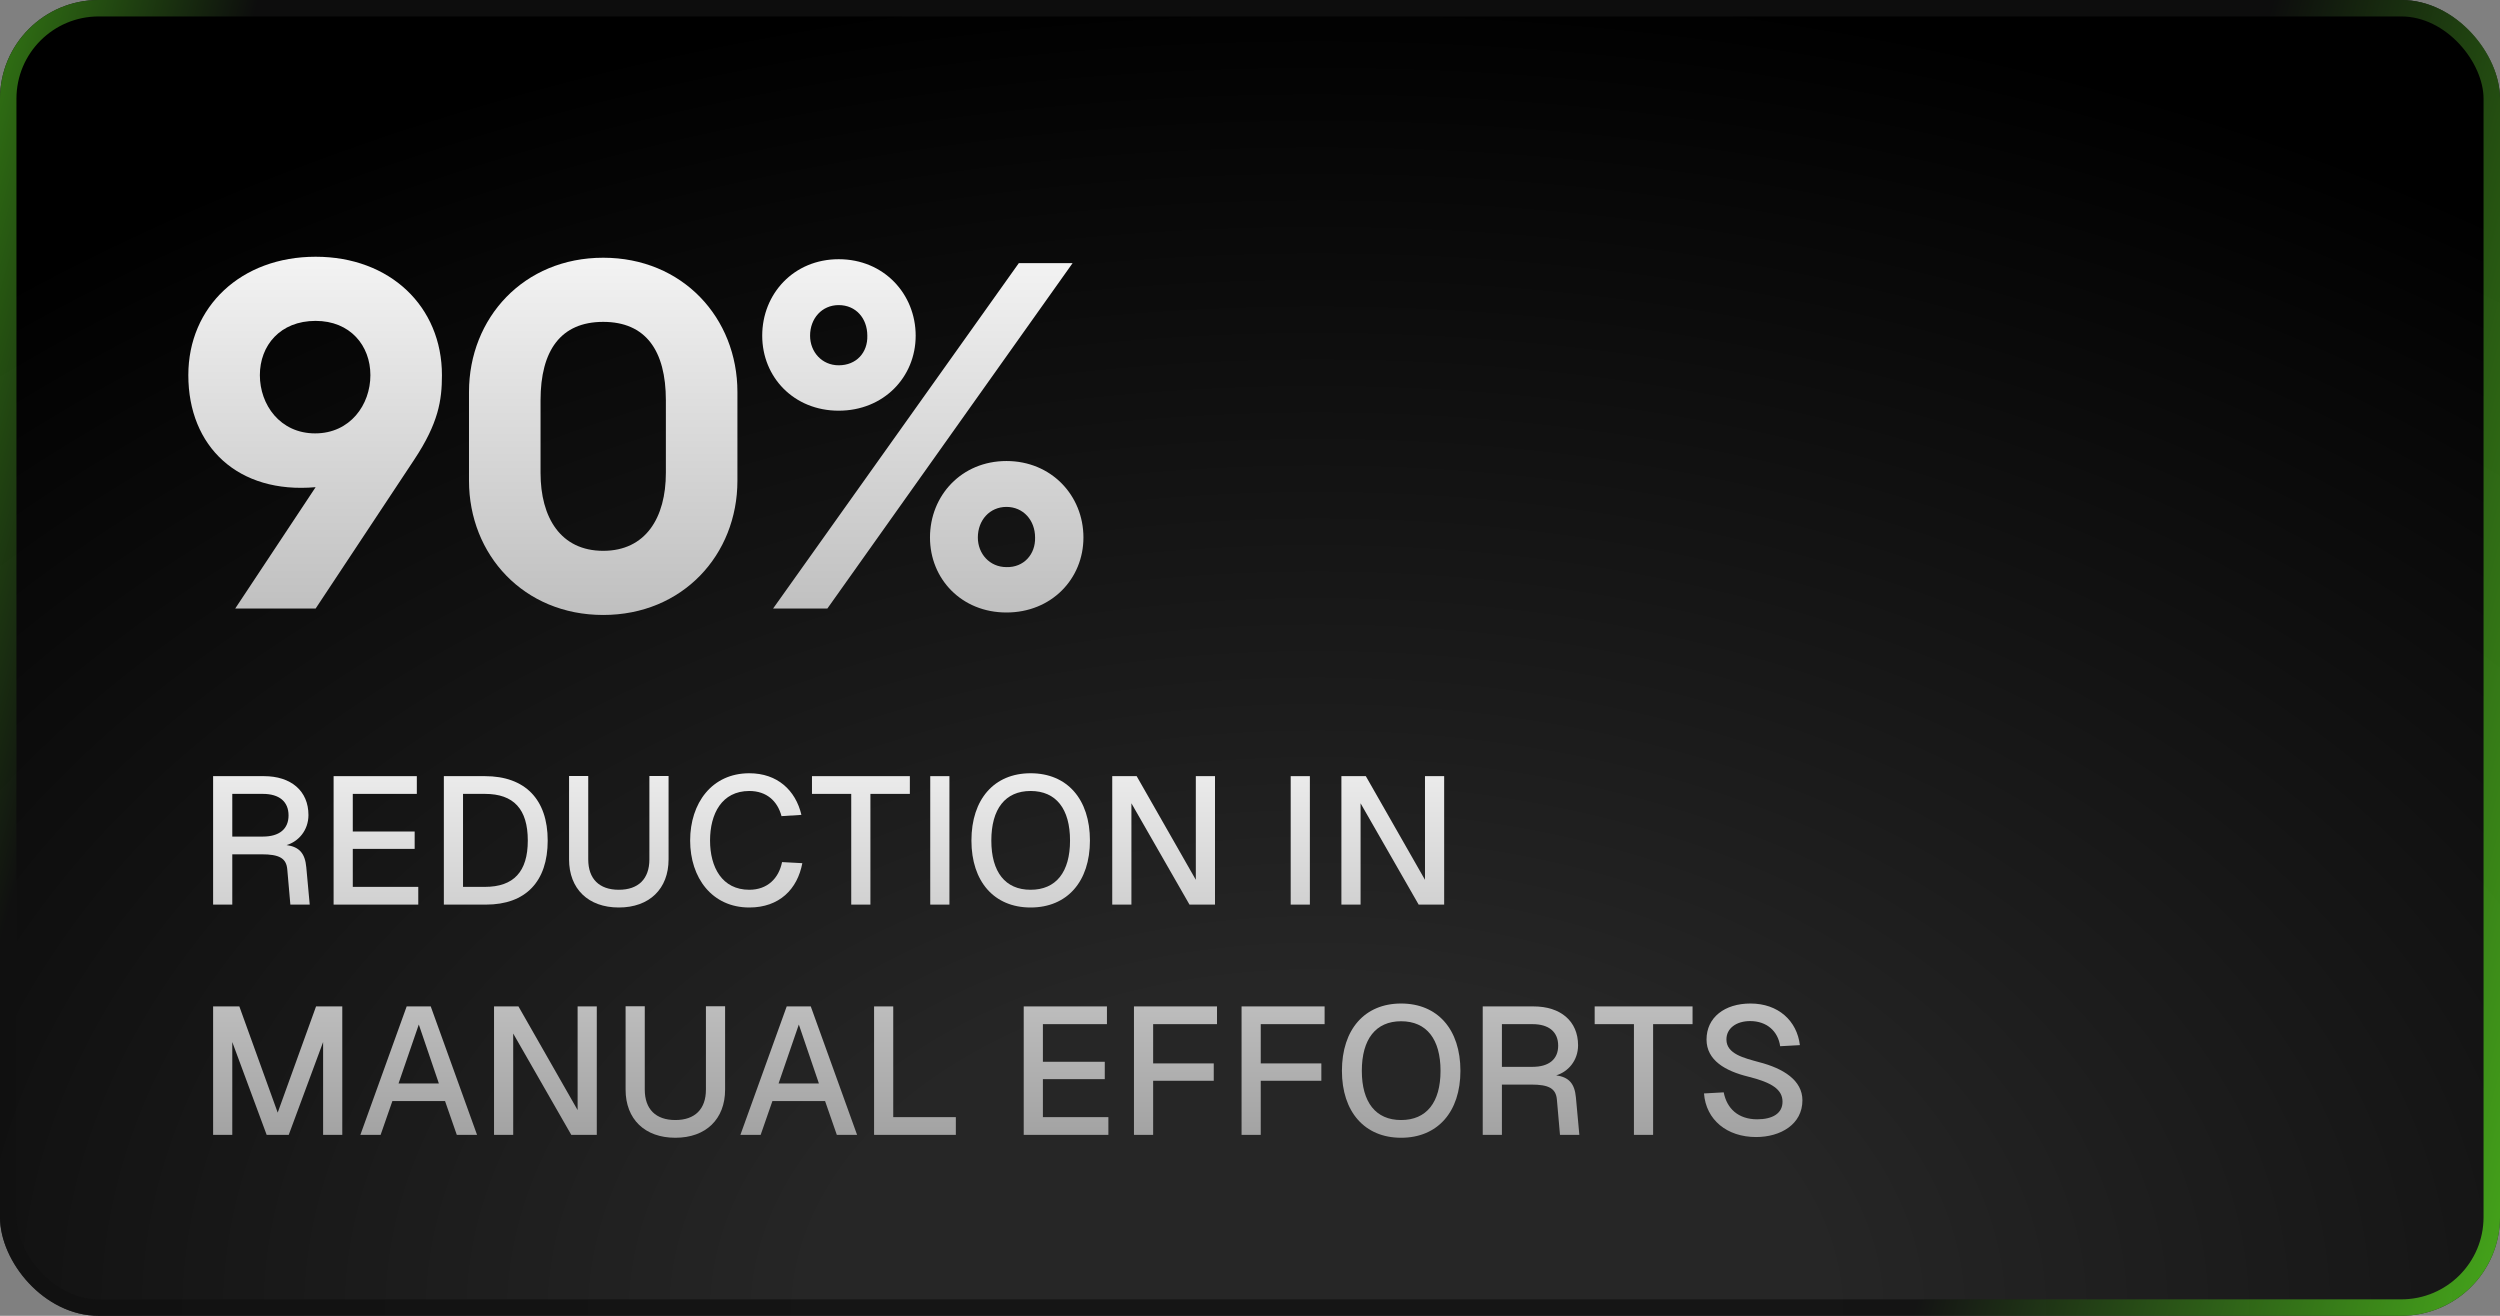 <svg width="152" height="80" viewBox="0 0 152 80" fill="none" xmlns="http://www.w3.org/2000/svg">
<rect x="0" y="0" width="152" height="80" fill="#808080" stroke="none"/>
<rect width="152" height="80" rx="6" fill="url(#paint0_radial_144_178)"/>
<rect x="0.5" y="0.5" width="151" height="79" rx="5.5" stroke="url(#paint1_linear_144_178)" stroke-opacity="0.8"/>
<path d="M47.003 37L61.943 16H65.213L50.303 37H47.003ZM46.343 20.41C46.343 17.86 48.263 15.76 50.993 15.76C53.753 15.76 55.673 17.89 55.673 20.41C55.673 22.93 53.723 24.97 50.993 24.97C48.263 24.97 46.343 22.93 46.343 20.41ZM49.253 20.41C49.253 21.4 49.973 22.21 50.993 22.21C52.073 22.21 52.763 21.43 52.733 20.41C52.733 19.36 52.043 18.55 50.993 18.55C49.973 18.55 49.253 19.36 49.253 20.41ZM56.543 32.68C56.543 30.13 58.463 28.03 61.193 28.03C63.923 28.03 65.873 30.13 65.873 32.68C65.873 35.2 63.923 37.24 61.193 37.24C58.463 37.24 56.543 35.2 56.543 32.68ZM59.453 32.68C59.453 33.67 60.173 34.48 61.193 34.48C62.243 34.51 62.963 33.7 62.933 32.68C62.933 31.63 62.213 30.82 61.193 30.82C60.173 30.82 59.453 31.63 59.453 32.68Z" fill="url(#paint2_linear_144_178)"/>
<path d="M36.675 37.39C31.845 37.39 28.515 33.73 28.515 29.23V23.83C28.515 19.33 31.845 15.67 36.675 15.67C41.505 15.67 44.835 19.33 44.835 23.83V29.23C44.835 33.73 41.505 37.39 36.675 37.39ZM32.865 28.75C32.865 31.48 34.095 33.49 36.675 33.49C39.255 33.49 40.485 31.48 40.485 28.75V24.34C40.485 21.31 39.255 19.57 36.675 19.57C34.095 19.57 32.865 21.31 32.865 24.34V28.75Z" fill="url(#paint3_linear_144_178)"/>
<path d="M14.3 37L19.19 29.62C14.48 30.04 11.45 27.16 11.45 22.81C11.45 18.64 14.66 15.61 19.19 15.61C23.72 15.61 26.87 18.64 26.87 22.81C26.87 24.34 26.66 25.72 25.19 27.94L19.19 37H14.3ZM15.8 22.81C15.8 24.61 17.03 26.35 19.16 26.35C21.29 26.35 22.52 24.61 22.52 22.81C22.52 21.01 21.29 19.51 19.19 19.51C17.03 19.51 15.8 21.01 15.8 22.81Z" fill="url(#paint4_linear_144_178)"/>
<path d="M104.802 66.415C104.989 67.394 105.682 68.054 106.837 68.054C107.761 68.054 108.377 67.702 108.377 66.987C108.377 66.25 107.75 65.821 106.287 65.458C104.901 65.117 103.757 64.468 103.757 63.203C103.757 61.861 104.857 61.014 106.43 61.014C108.124 61.014 109.257 62.07 109.433 63.544L108.234 63.61C108.102 62.686 107.409 62.081 106.408 62.081C105.572 62.081 104.956 62.521 104.967 63.214C104.978 64.083 106.034 64.325 106.947 64.578C108.443 64.963 109.587 65.689 109.587 66.899C109.587 68.362 108.256 69.132 106.771 69.132C105 69.132 103.724 68.087 103.603 66.481L104.802 66.415Z" fill="url(#paint5_linear_144_178)"/>
<path d="M102.907 61.19V62.268H100.509V69H99.343V62.268H96.956V61.19H102.907Z" fill="url(#paint6_linear_144_178)"/>
<path d="M93.241 61.19C94.88 61.19 95.947 62.081 95.947 63.555C95.947 64.49 95.331 65.172 94.616 65.381C95.397 65.491 95.738 65.887 95.815 66.723L96.024 69H94.847L94.66 66.866C94.605 66.173 94.165 65.942 93.098 65.942H91.316V69H90.15V61.19H93.241ZM91.316 64.864H93.175C94.176 64.864 94.737 64.402 94.737 63.577C94.737 62.741 94.176 62.268 93.175 62.268H91.316V64.864Z" fill="url(#paint7_linear_144_178)"/>
<path d="M85.186 69.176C82.975 69.176 81.589 67.603 81.589 65.106C81.589 62.587 82.975 61.014 85.186 61.014C87.408 61.014 88.794 62.587 88.794 65.106C88.794 67.603 87.408 69.176 85.186 69.176ZM82.799 65.106C82.799 67.02 83.646 68.098 85.186 68.098C86.737 68.098 87.584 67.02 87.584 65.106C87.584 63.181 86.737 62.092 85.186 62.092C83.646 62.092 82.799 63.181 82.799 65.106Z" fill="url(#paint8_linear_144_178)"/>
<path d="M75.487 61.19H80.536V62.268H76.653V64.655H80.338V65.711H76.653V69H75.487V61.19Z" fill="url(#paint9_linear_144_178)"/>
<path d="M68.945 61.19H73.994V62.268H70.111V64.655H73.796V65.711H70.111V69H68.945V61.19Z" fill="url(#paint10_linear_144_178)"/>
<path d="M62.242 61.19H67.302V62.268H63.408V64.556H67.17V65.612H63.408V67.922H67.39V69H62.242V61.19Z" fill="url(#paint11_linear_144_178)"/>
<path d="M53.144 69V61.19H54.309V67.922H58.115V69H53.144Z" fill="url(#paint12_linear_144_178)"/>
<path d="M45.016 69L47.832 61.19H49.295L52.111 69H50.879L50.164 66.943H46.963L46.248 69H45.016ZM47.337 65.876H49.79L48.569 62.29L47.337 65.876Z" fill="url(#paint13_linear_144_178)"/>
<path d="M44.086 66.25C44.086 68.043 42.92 69.176 41.061 69.176C39.202 69.176 38.036 68.043 38.036 66.25V61.179H39.202V66.25C39.202 67.438 39.873 68.098 41.061 68.098C42.249 68.098 42.92 67.438 42.92 66.25V61.179H44.086V66.25Z" fill="url(#paint14_linear_144_178)"/>
<path d="M30.037 61.19H31.522L35.119 67.493V61.19H36.285V69H34.734L31.203 62.84V69H30.037V61.19Z" fill="url(#paint15_linear_144_178)"/>
<path d="M21.91 69L24.726 61.19H26.189L29.005 69H27.773L27.058 66.943H23.857L23.142 69H21.91ZM24.231 65.876H26.684L25.463 62.29L24.231 65.876Z" fill="url(#paint16_linear_144_178)"/>
<path d="M12.957 61.19H14.552L16.884 67.647L19.216 61.19H20.811V69H19.645V63.357L17.555 69H16.213L14.123 63.357V69H12.957V61.19Z" fill="url(#paint17_linear_144_178)"/>
<path d="M81.557 47.19H83.042L86.639 53.493V47.19H87.805V55H86.254L82.723 48.84V55H81.557V47.19Z" fill="url(#paint18_linear_144_178)"/>
<path d="M78.474 47.19H79.64V55H78.474V47.19Z" fill="url(#paint19_linear_144_178)"/>
<path d="M67.624 47.19H69.109L72.706 53.493V47.19H73.872V55H72.321L68.79 48.84V55H67.624V47.19Z" fill="url(#paint20_linear_144_178)"/>
<path d="M62.66 55.176C60.449 55.176 59.063 53.603 59.063 51.106C59.063 48.587 60.449 47.014 62.66 47.014C64.882 47.014 66.268 48.587 66.268 51.106C66.268 53.603 64.882 55.176 62.66 55.176ZM60.273 51.106C60.273 53.02 61.12 54.098 62.66 54.098C64.211 54.098 65.058 53.02 65.058 51.106C65.058 49.181 64.211 48.092 62.66 48.092C61.12 48.092 60.273 49.181 60.273 51.106Z" fill="url(#paint21_linear_144_178)"/>
<path d="M56.559 47.19H57.725V55H56.559V47.19Z" fill="url(#paint22_linear_144_178)"/>
<path d="M55.319 47.19V48.268H52.921V55H51.755V48.268H49.368V47.19H55.319Z" fill="url(#paint23_linear_144_178)"/>
<path d="M48.781 52.481C48.484 54.065 47.384 55.176 45.558 55.176C43.292 55.176 41.961 53.372 41.961 51.106C41.961 48.829 43.281 47.014 45.558 47.014C47.263 47.014 48.374 48.048 48.726 49.544L47.516 49.621C47.274 48.708 46.614 48.092 45.558 48.092C43.886 48.092 43.171 49.478 43.171 51.106C43.171 52.723 43.897 54.098 45.558 54.098C46.658 54.098 47.351 53.405 47.549 52.415L48.781 52.481Z" fill="url(#paint24_linear_144_178)"/>
<path d="M40.649 52.25C40.649 54.043 39.483 55.176 37.624 55.176C35.765 55.176 34.599 54.043 34.599 52.25V47.179H35.765V52.25C35.765 53.438 36.436 54.098 37.624 54.098C38.812 54.098 39.483 53.438 39.483 52.25V47.179H40.649V52.25Z" fill="url(#paint25_linear_144_178)"/>
<path d="M29.483 47.19C31.925 47.19 33.3 48.598 33.3 51.106C33.3 53.603 31.958 55 29.549 55H26.986V47.19H29.483ZM28.152 53.922H29.483C31.232 53.922 32.09 52.998 32.09 51.106C32.09 49.192 31.232 48.268 29.483 48.268H28.152V53.922Z" fill="url(#paint26_linear_144_178)"/>
<path d="M20.283 47.19H25.343V48.268H21.449V50.556H25.211V51.612H21.449V53.922H25.431V55H20.283V47.19Z" fill="url(#paint27_linear_144_178)"/>
<path d="M16.048 47.19C17.687 47.19 18.754 48.081 18.754 49.555C18.754 50.49 18.138 51.172 17.423 51.381C18.204 51.491 18.545 51.887 18.622 52.723L18.831 55H17.654L17.467 52.866C17.412 52.173 16.972 51.942 15.905 51.942H14.123V55H12.957V47.19H16.048ZM14.123 50.864H15.982C16.983 50.864 17.544 50.402 17.544 49.577C17.544 48.741 16.983 48.268 15.982 48.268H14.123V50.864Z" fill="url(#paint28_linear_144_178)"/>
<defs>
<radialGradient id="paint0_radial_144_178" cx="0" cy="0" r="1" gradientUnits="userSpaceOnUse" gradientTransform="translate(80.023 80) rotate(-90) scale(81.714 122.655)">
<stop offset="0.247" stop-color="#262626"/>
<stop offset="1"/>
</radialGradient>
<linearGradient id="paint1_linear_144_178" x1="-12.667" y1="2" x2="169.81" y2="51.963" gradientUnits="userSpaceOnUse">
<stop stop-color="#62F91F"/>
<stop offset="0.142" stop-color="#101010"/>
<stop offset="0.766" stop-color="#101010"/>
<stop offset="0.993" stop-color="#62F91F"/>
</linearGradient>
<linearGradient id="paint2_linear_144_178" x1="466.46" y1="10.724" x2="466.46" y2="53.286" gradientUnits="userSpaceOnUse">
<stop stop-color="white"/>
<stop offset="1" stop-color="#999999"/>
</linearGradient>
<linearGradient id="paint3_linear_144_178" x1="466.46" y1="10.724" x2="466.46" y2="53.286" gradientUnits="userSpaceOnUse">
<stop stop-color="white"/>
<stop offset="1" stop-color="#999999"/>
</linearGradient>
<linearGradient id="paint4_linear_144_178" x1="466.46" y1="10.724" x2="466.46" y2="53.286" gradientUnits="userSpaceOnUse">
<stop stop-color="white"/>
<stop offset="1" stop-color="#999999"/>
</linearGradient>
<linearGradient id="paint5_linear_144_178" x1="76.5" y1="41" x2="76.5" y2="72" gradientUnits="userSpaceOnUse">
<stop stop-color="white"/>
<stop offset="1" stop-color="#999999"/>
</linearGradient>
<linearGradient id="paint6_linear_144_178" x1="76.5" y1="41" x2="76.5" y2="72" gradientUnits="userSpaceOnUse">
<stop stop-color="white"/>
<stop offset="1" stop-color="#999999"/>
</linearGradient>
<linearGradient id="paint7_linear_144_178" x1="76.5" y1="41" x2="76.5" y2="72" gradientUnits="userSpaceOnUse">
<stop stop-color="white"/>
<stop offset="1" stop-color="#999999"/>
</linearGradient>
<linearGradient id="paint8_linear_144_178" x1="76.5" y1="41" x2="76.5" y2="72" gradientUnits="userSpaceOnUse">
<stop stop-color="white"/>
<stop offset="1" stop-color="#999999"/>
</linearGradient>
<linearGradient id="paint9_linear_144_178" x1="76.5" y1="41" x2="76.5" y2="72" gradientUnits="userSpaceOnUse">
<stop stop-color="white"/>
<stop offset="1" stop-color="#999999"/>
</linearGradient>
<linearGradient id="paint10_linear_144_178" x1="76.5" y1="41" x2="76.5" y2="72" gradientUnits="userSpaceOnUse">
<stop stop-color="white"/>
<stop offset="1" stop-color="#999999"/>
</linearGradient>
<linearGradient id="paint11_linear_144_178" x1="76.5" y1="41" x2="76.5" y2="72" gradientUnits="userSpaceOnUse">
<stop stop-color="white"/>
<stop offset="1" stop-color="#999999"/>
</linearGradient>
<linearGradient id="paint12_linear_144_178" x1="76.5" y1="41" x2="76.5" y2="72" gradientUnits="userSpaceOnUse">
<stop stop-color="white"/>
<stop offset="1" stop-color="#999999"/>
</linearGradient>
<linearGradient id="paint13_linear_144_178" x1="76.5" y1="41" x2="76.5" y2="72" gradientUnits="userSpaceOnUse">
<stop stop-color="white"/>
<stop offset="1" stop-color="#999999"/>
</linearGradient>
<linearGradient id="paint14_linear_144_178" x1="76.5" y1="41" x2="76.5" y2="72" gradientUnits="userSpaceOnUse">
<stop stop-color="white"/>
<stop offset="1" stop-color="#999999"/>
</linearGradient>
<linearGradient id="paint15_linear_144_178" x1="76.5" y1="41" x2="76.5" y2="72" gradientUnits="userSpaceOnUse">
<stop stop-color="white"/>
<stop offset="1" stop-color="#999999"/>
</linearGradient>
<linearGradient id="paint16_linear_144_178" x1="76.5" y1="41" x2="76.5" y2="72" gradientUnits="userSpaceOnUse">
<stop stop-color="white"/>
<stop offset="1" stop-color="#999999"/>
</linearGradient>
<linearGradient id="paint17_linear_144_178" x1="76.5" y1="41" x2="76.5" y2="72" gradientUnits="userSpaceOnUse">
<stop stop-color="white"/>
<stop offset="1" stop-color="#999999"/>
</linearGradient>
<linearGradient id="paint18_linear_144_178" x1="76.5" y1="41" x2="76.5" y2="72" gradientUnits="userSpaceOnUse">
<stop stop-color="white"/>
<stop offset="1" stop-color="#999999"/>
</linearGradient>
<linearGradient id="paint19_linear_144_178" x1="76.5" y1="41" x2="76.5" y2="72" gradientUnits="userSpaceOnUse">
<stop stop-color="white"/>
<stop offset="1" stop-color="#999999"/>
</linearGradient>
<linearGradient id="paint20_linear_144_178" x1="76.5" y1="41" x2="76.5" y2="72" gradientUnits="userSpaceOnUse">
<stop stop-color="white"/>
<stop offset="1" stop-color="#999999"/>
</linearGradient>
<linearGradient id="paint21_linear_144_178" x1="76.5" y1="41" x2="76.5" y2="72" gradientUnits="userSpaceOnUse">
<stop stop-color="white"/>
<stop offset="1" stop-color="#999999"/>
</linearGradient>
<linearGradient id="paint22_linear_144_178" x1="76.5" y1="41" x2="76.5" y2="72" gradientUnits="userSpaceOnUse">
<stop stop-color="white"/>
<stop offset="1" stop-color="#999999"/>
</linearGradient>
<linearGradient id="paint23_linear_144_178" x1="76.5" y1="41" x2="76.5" y2="72" gradientUnits="userSpaceOnUse">
<stop stop-color="white"/>
<stop offset="1" stop-color="#999999"/>
</linearGradient>
<linearGradient id="paint24_linear_144_178" x1="76.5" y1="41" x2="76.5" y2="72" gradientUnits="userSpaceOnUse">
<stop stop-color="white"/>
<stop offset="1" stop-color="#999999"/>
</linearGradient>
<linearGradient id="paint25_linear_144_178" x1="76.5" y1="41" x2="76.5" y2="72" gradientUnits="userSpaceOnUse">
<stop stop-color="white"/>
<stop offset="1" stop-color="#999999"/>
</linearGradient>
<linearGradient id="paint26_linear_144_178" x1="76.5" y1="41" x2="76.5" y2="72" gradientUnits="userSpaceOnUse">
<stop stop-color="white"/>
<stop offset="1" stop-color="#999999"/>
</linearGradient>
<linearGradient id="paint27_linear_144_178" x1="76.5" y1="41" x2="76.5" y2="72" gradientUnits="userSpaceOnUse">
<stop stop-color="white"/>
<stop offset="1" stop-color="#999999"/>
</linearGradient>
<linearGradient id="paint28_linear_144_178" x1="76.5" y1="41" x2="76.5" y2="72" gradientUnits="userSpaceOnUse">
<stop stop-color="white"/>
<stop offset="1" stop-color="#999999"/>
</linearGradient>
</defs>
</svg>
